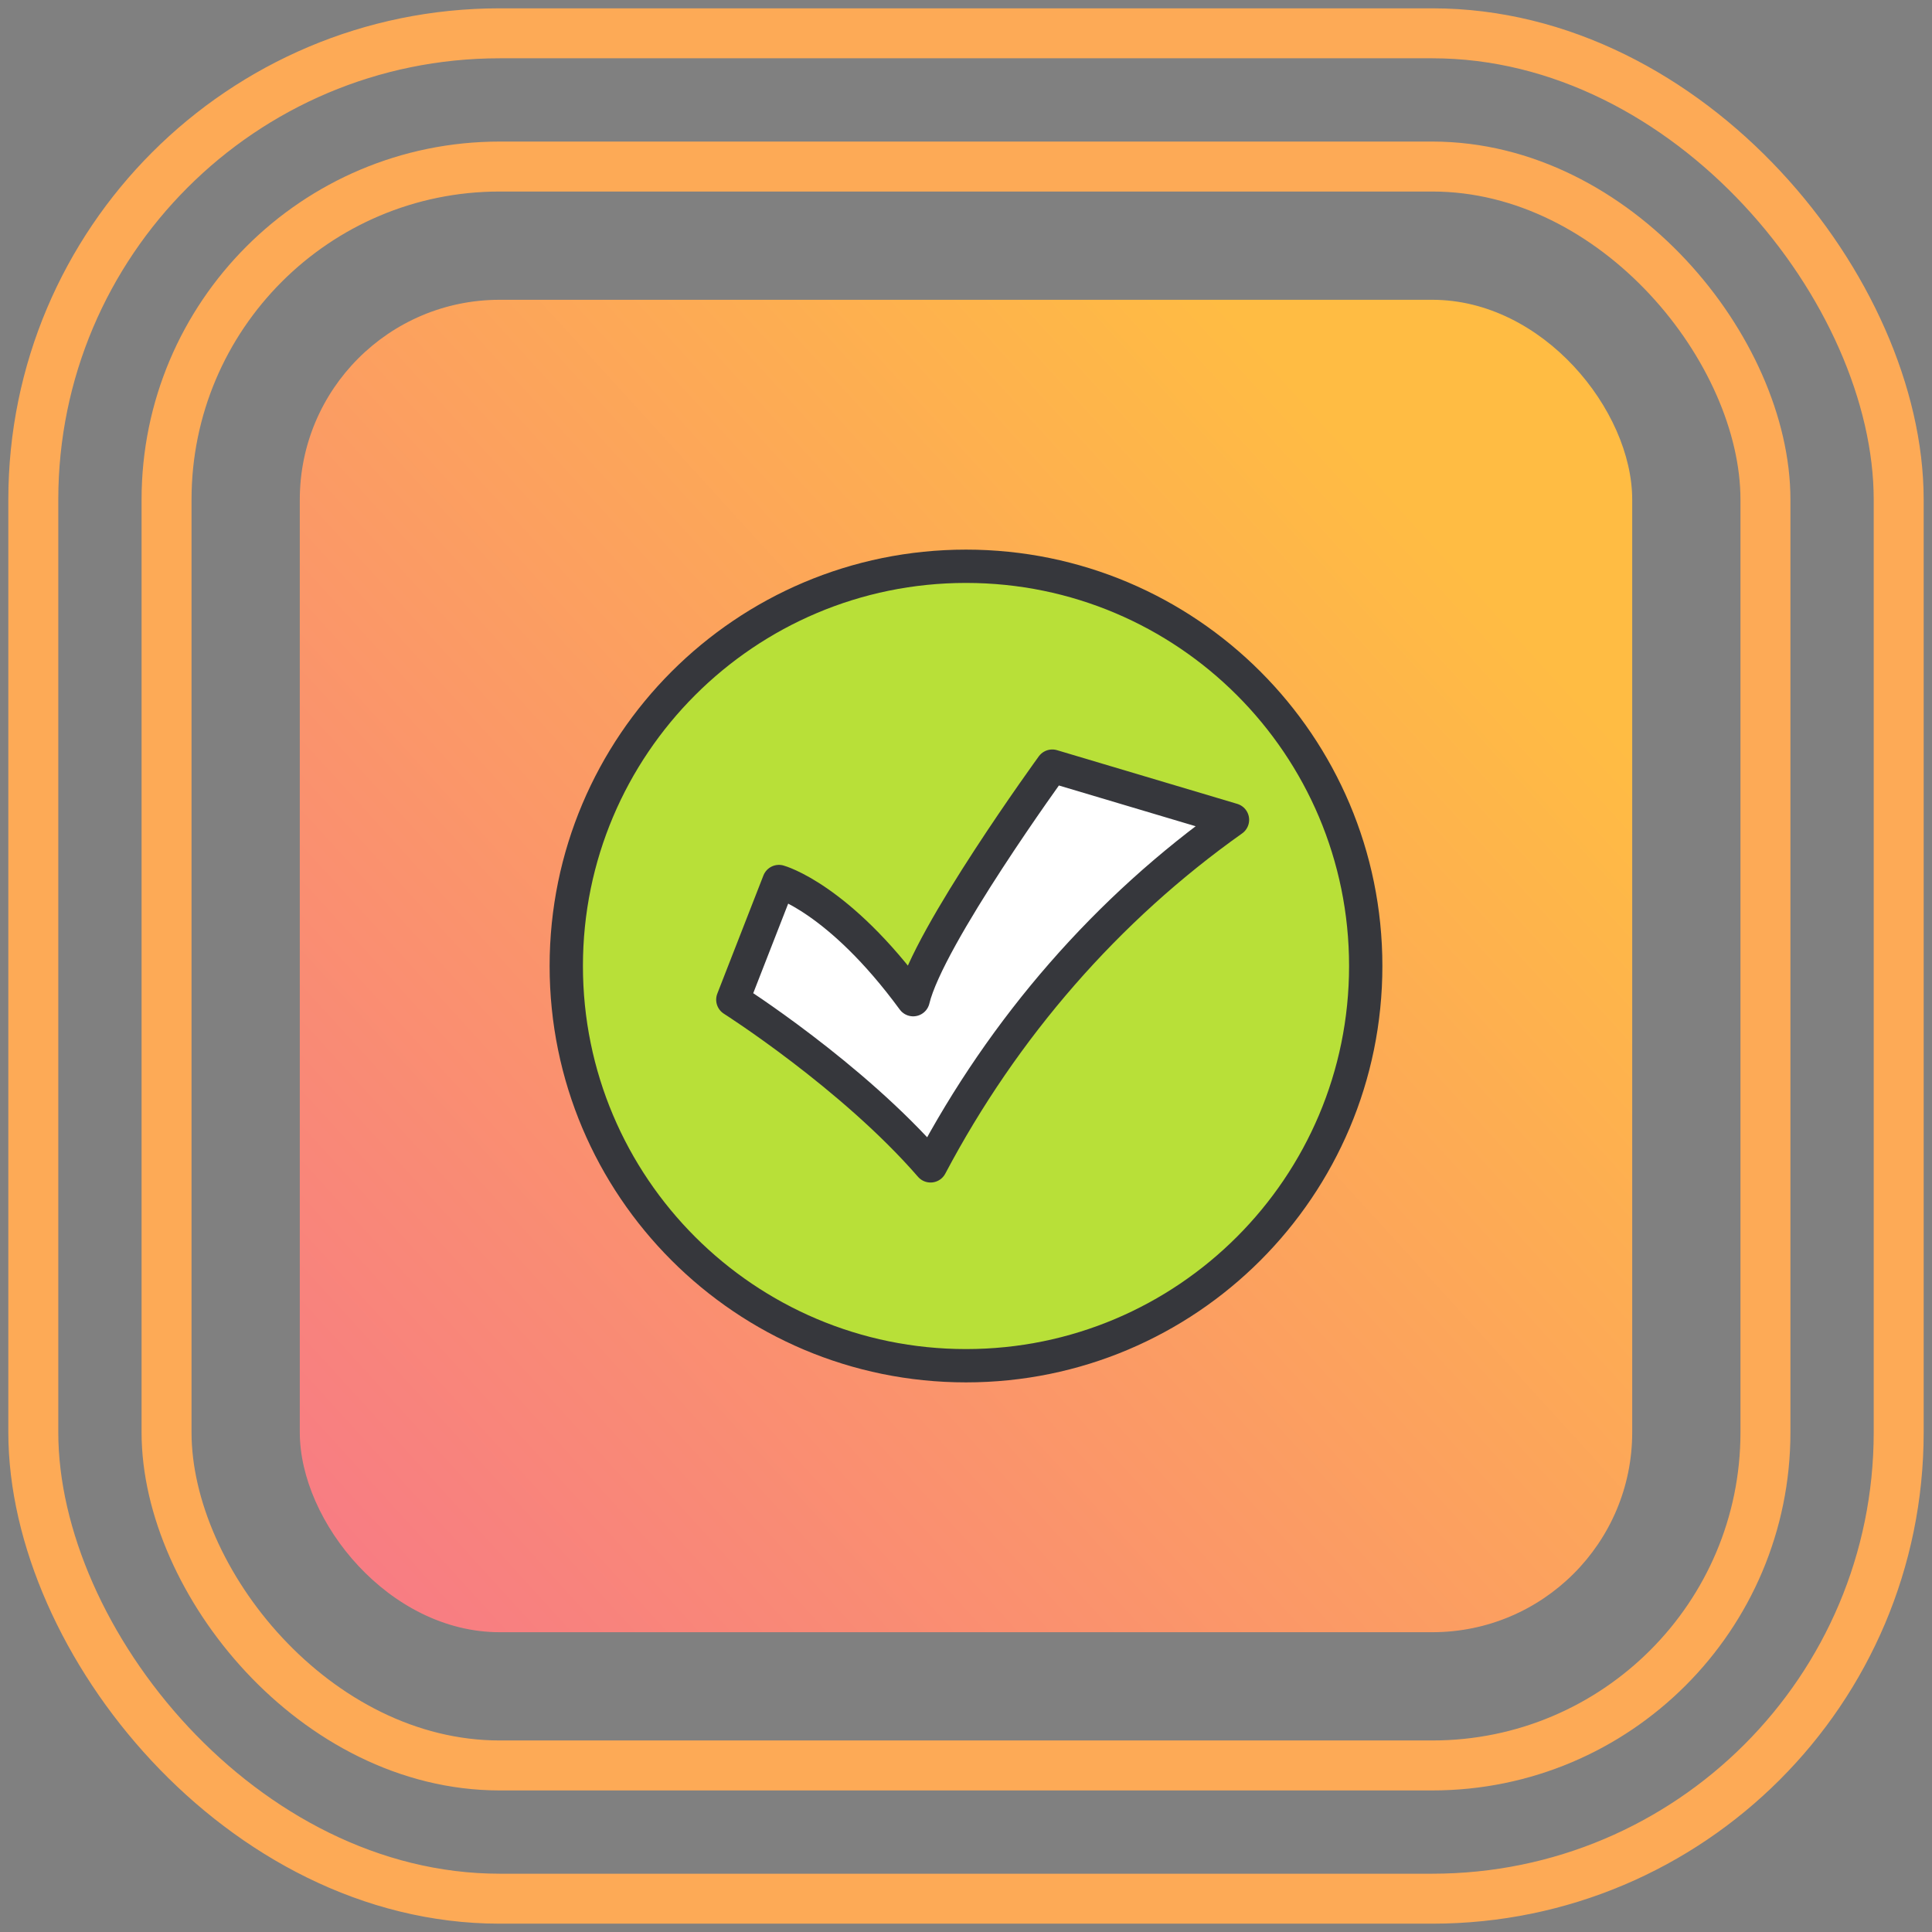 <svg width="58" height="58" viewBox="0 0 58 58" fill="none" xmlns="http://www.w3.org/2000/svg">
<rect x="0" y="0" width="58" height="58" fill="#808080" stroke="none"/>
<rect x="5" y="5" width="48" height="48" rx="10" stroke="#FDAA56" stroke-width="1.5"/>
<rect x="1" y="1" width="56" height="56" rx="14" stroke="#FDAA56" stroke-width="1.5"/>
<rect x="9" y="9" width="40" height="40" rx="6" fill="url(#paint0_linear_19834_41651)"/>
<path d="M29 41C35.627 41 41 35.627 41 29C41 22.373 35.627 17 29 17C22.373 17 17 22.373 17 29C17 35.627 22.373 41 29 41Z" fill="#B8E038" stroke="#36373C" stroke-linecap="round" stroke-linejoin="round"/>
<path d="M22 30.011C22 30.011 25.583 32.287 27.936 35C30.139 30.833 33.245 27.273 37 24.612L31.59 23C31.59 23 27.862 28.128 27.414 30.011C25.173 26.953 23.384 26.464 23.384 26.464L22 30.011Z" fill="white" stroke="#36373C" stroke-linecap="round" stroke-linejoin="round"/>
<defs>
<linearGradient id="paint0_linear_19834_41651" x1="-0.5" y1="58.5" x2="44.5" y2="17.5" gradientUnits="userSpaceOnUse">
<stop stop-color="#F5669A"/>
<stop offset="1" stop-color="#FFBC43"/>
</linearGradient>
</defs>
</svg>
